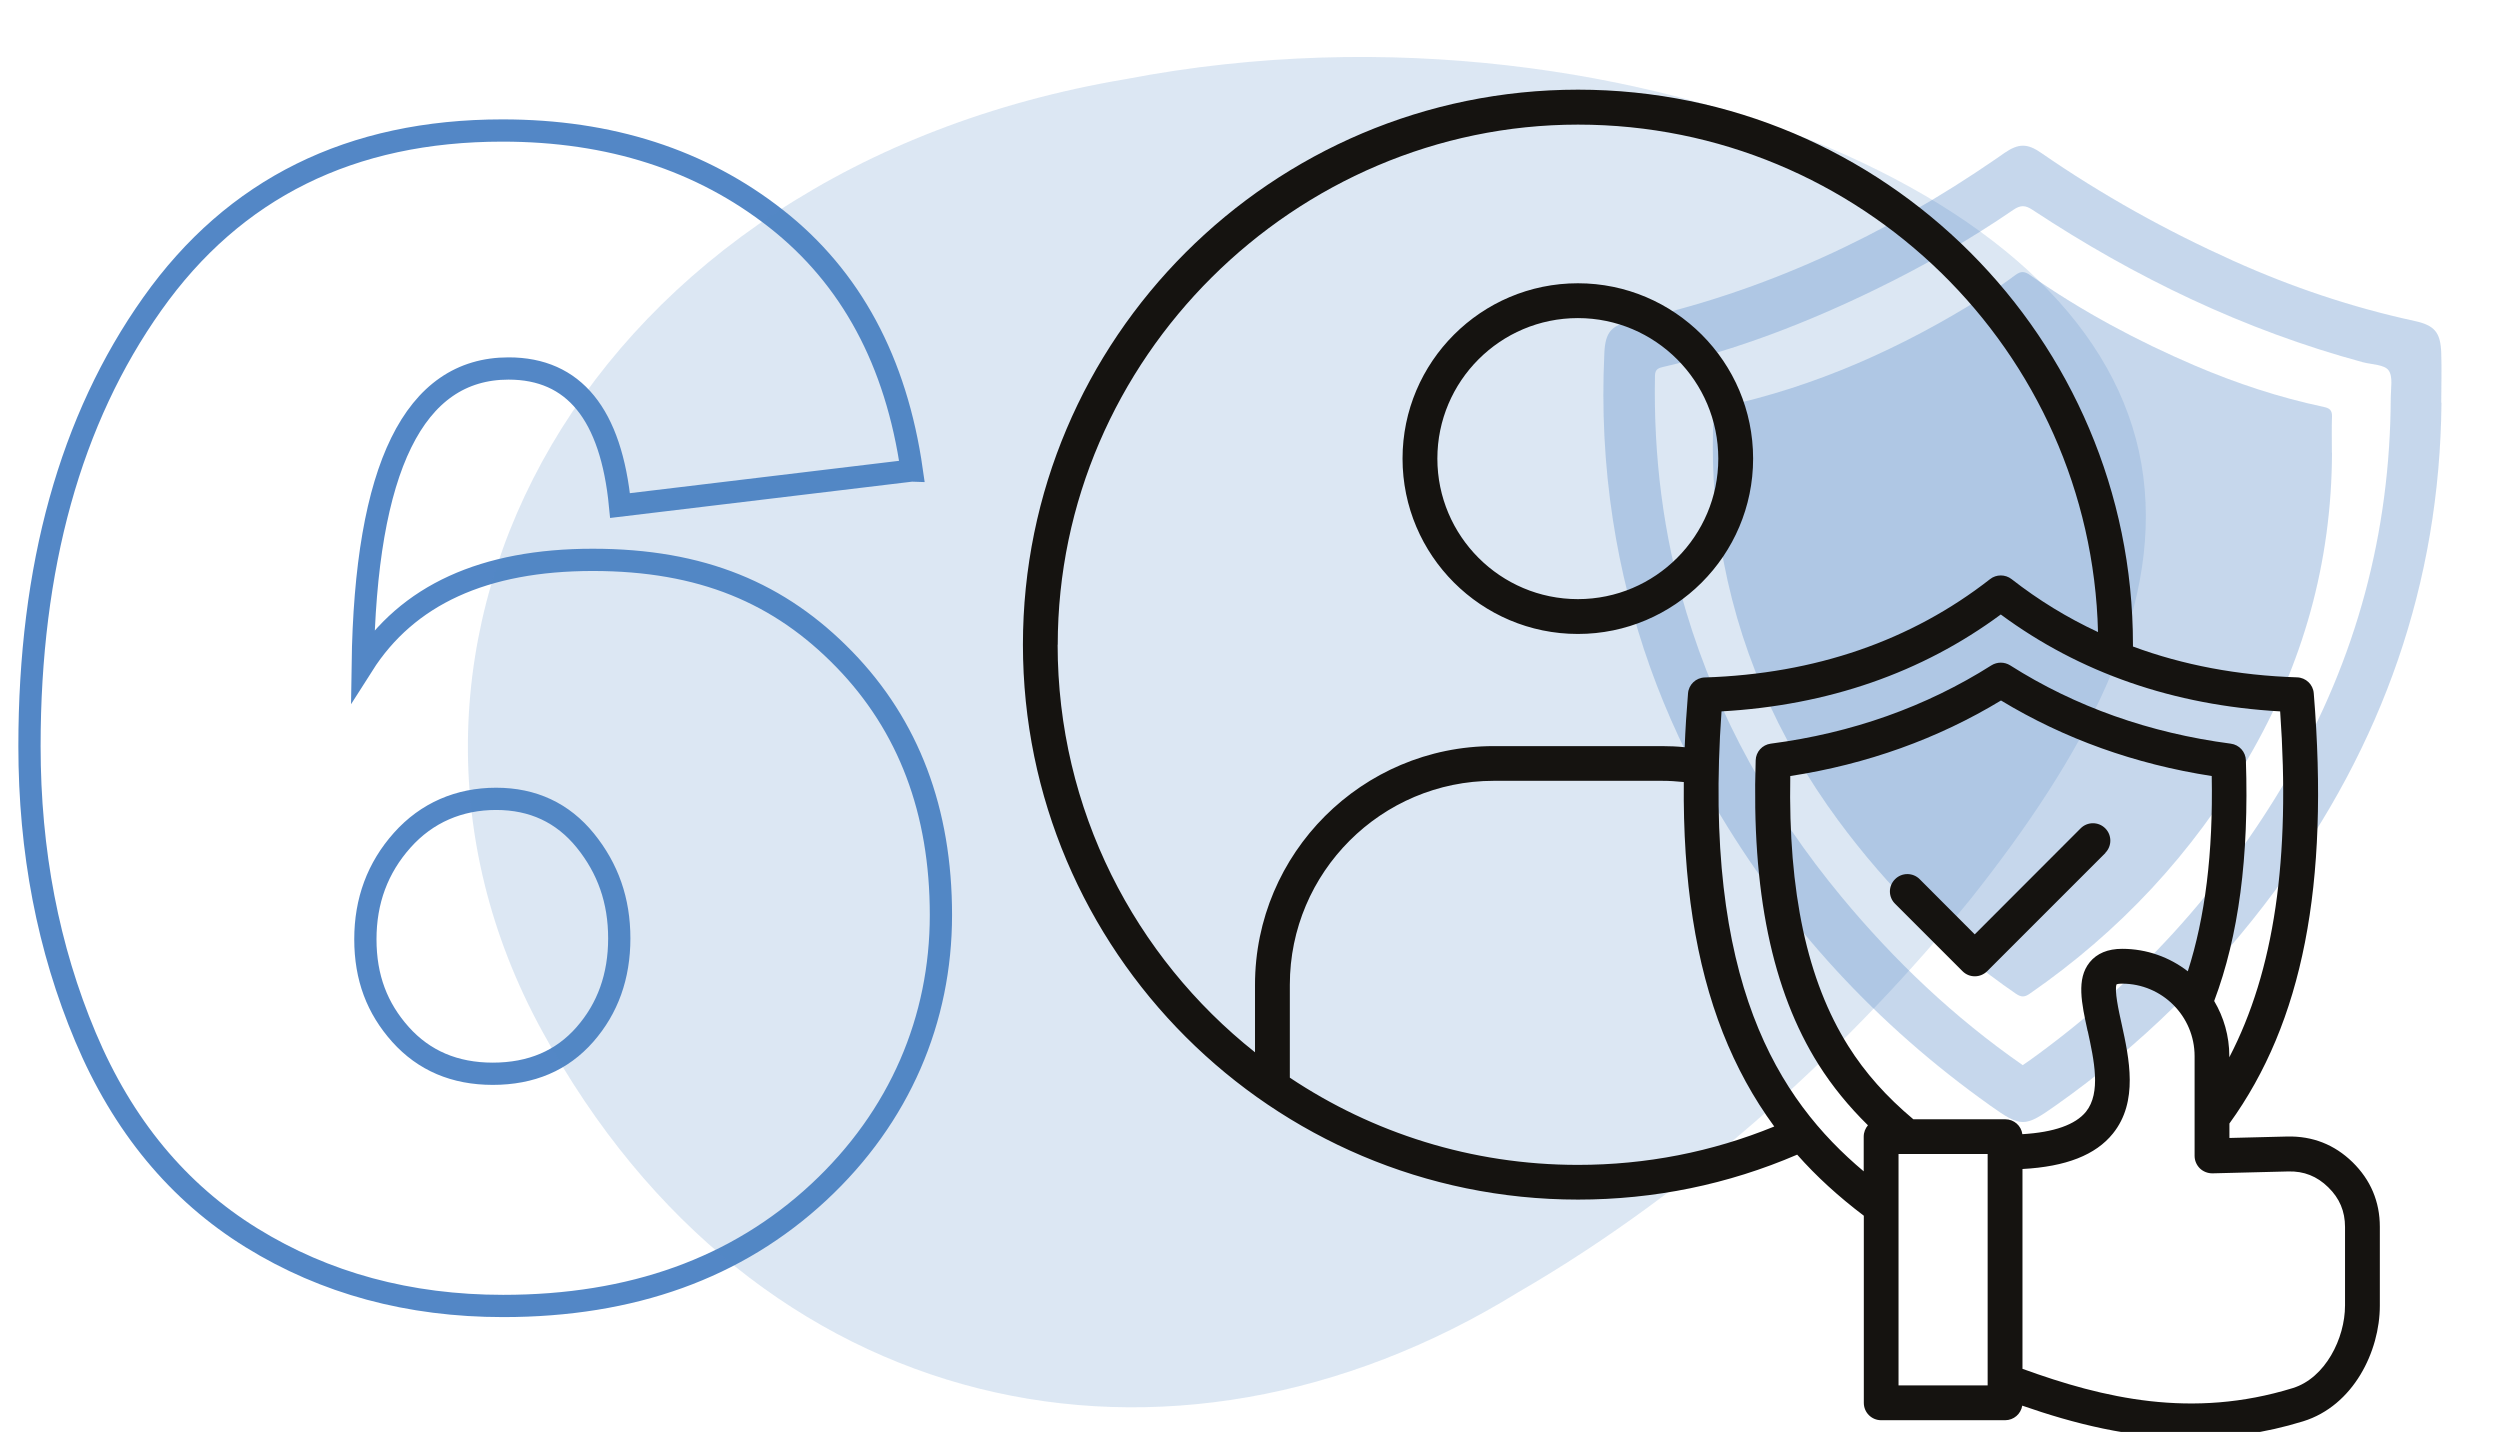 <?xml version="1.0" encoding="UTF-8"?>
<svg xmlns="http://www.w3.org/2000/svg" version="1.1" viewBox="0 0 224.7 128.7">
  <defs>
    <style>
      .cls-1 {
        mix-blend-mode: multiply;
        opacity: .2;
      }

      .cls-1, .cls-2, .cls-3 {
        stroke-width: 0px;
      }

      .cls-1, .cls-3 {
        fill: #5387c6;
      }

      .cls-4 {
        fill: none;
        stroke: #5387c6;
        stroke-miterlimit: 10;
        stroke-width: 2px;
      }

      .cls-5 {
        isolation: isolate;
      }

      .cls-6 {
        opacity: .33;
      }

      .cls-2 {
        fill: #151310;
        fill-rule: evenodd;
      }
    </style>
  </defs>
  <g class="cls-5">
    <g id="Layer_1" data-name="Layer 1">
      <g>
        <path class="cls-4" d="M81.94,42.29l-26.21,3.15c-.8-8.21-4.14-12.32-10.02-12.32-8.49,0-12.86,8.89-13.11,26.66,4.01-6.31,10.9-9.46,20.68-9.46s16.81,2.98,22.6,8.94c5.79,5.96,8.69,13.62,8.69,22.98s-3.67,18.12-11,24.93c-7.33,6.81-16.78,10.21-28.35,10.21-8.46,0-16-2.04-22.6-6.12-6.61-4.08-11.59-10.1-14.94-18.06-3.35-7.96-5.03-16.67-5.03-26.13,0-16.12,3.68-29.38,11.04-39.76,7.36-10.39,17.85-15.58,31.47-15.58,9.66,0,17.86,2.64,24.59,7.92,6.73,5.28,10.8,12.83,12.2,22.64ZM44.28,96.51c3.47,0,6.23-1.18,8.29-3.53,2.06-2.35,3.09-5.23,3.09-8.64s-1.02-6.28-3.05-8.79c-2.03-2.5-4.71-3.75-8.02-3.75s-6.23,1.24-8.44,3.72-3.31,5.44-3.31,8.9,1.06,6.21,3.16,8.56c2.11,2.35,4.87,3.53,8.29,3.53Z"/>
        <path class="cls-1" d="M101.19,7.11c23.64-4.54,46.68-.81,63.16,6.14,16.65,7.1,26.73,17.41,28.29,29.58,1.58,12.28-5.21,24.98-15.52,37.97-10.46,12.83-24.44,25.96-40.7,35.37-31.38,19.34-68.6,11.48-87.66-23.44C29.7,58.04,52.54,15.3,101.19,7.11Z"/>
        <g class="cls-6">
          <path class="cls-3" d="M219.44,36.2c-.15,16.23-5.3,30.77-14.91,43.78-5.56,7.52-12.14,14.01-19.79,19.4-2.77,1.96-3.09,1.96-5.87-.02-10.2-7.25-18.51-16.25-24.81-27.06-4.62-7.94-7.69-16.46-9.09-25.56-.77-4.99-1.01-9.99-.77-15.03.09-1.84.61-2.47,2.43-2.86,11.96-2.61,22.8-7.7,32.84-14.62.24-.16.47-.33.7-.49,1.25-.85,2.04-.87,3.29,0,5.46,3.78,11.24,6.99,17.29,9.71,5.24,2.36,10.66,4.18,16.28,5.4,1.8.39,2.33,1.03,2.39,2.89.05,1.48,0,2.97,0,4.45ZM181.81,95.73c.24-.16.43-.29.61-.42,9.58-6.88,17.36-15.4,23.28-25.59,6.09-10.49,9.13-21.83,9.18-33.96,0-.85.22-1.92-.2-2.48-.39-.52-1.5-.51-2.3-.72-10.67-2.89-20.5-7.62-29.7-13.7-.65-.43-1.07-.44-1.72,0-3.93,2.7-8.07,5.05-12.36,7.14-6.14,2.99-12.48,5.45-19.15,6.99-.43.1-.69.23-.7.77-.14,7.21.73,14.3,2.8,21.21,2.85,9.51,7.63,17.98,13.94,25.61,4.76,5.75,10.12,10.85,16.32,15.16Z"/>
          <path class="cls-3" d="M209.6,40.69c-.03,9.83-2.59,19-7.54,27.47-4.97,8.51-11.53,15.56-19.65,21.17-.45.31-.75.3-1.2,0-6.24-4.27-11.51-9.52-15.99-15.59-5.51-7.48-9.12-15.77-10.6-24.96-.61-3.79-.78-7.6-.61-11.44.02-.52.25-.67.69-.76,8.47-1.81,16.23-5.3,23.53-9.88.99-.62,1.97-1.27,2.9-1.97.49-.37.84-.36,1.34,0,4.65,3.25,9.62,5.91,14.83,8.14,3.73,1.59,7.57,2.86,11.54,3.7.53.11.78.29.76.87-.04,1.08-.01,2.17-.01,3.25Z"/>
        </g>
        <path class="cls-2" d="M210.77,117.35c0,2.93-1.76,6.5-4.69,7.41-9.07,2.8-17.03.91-24.3-1.73v-17.96c3.91-.21,6.58-1.26,8.13-3.19,2.31-2.87,1.46-6.75.78-9.86-.26-1.15-.67-3.06-.45-3.55.05-.02.19-.06.49-.06,3.6,0,6.52,2.92,6.52,6.52v8.96c0,.42.17.82.47,1.12.3.29.7.45,1.13.45l6.81-.17c1.42-.04,2.59.43,3.6,1.42,1.02.99,1.51,2.16,1.51,3.57v7.08h0ZM178.65,124.52h-8.01v-20.8h8.01v20.8h0ZM154.73,63.94c-1.72,24.29,5.08,34.87,12.78,41.34v-3.12c0-.39.15-.75.38-1.02-1.73-1.7-3.2-3.5-4.44-5.46-4.19-6.66-6.03-15.6-5.65-27.34.02-.77.6-1.4,1.35-1.5,7.3-.95,13.97-3.32,19.84-7.04.51-.32,1.17-.32,1.68,0,5.85,3.72,12.53,6.08,19.83,7.04.77.1,1.34.74,1.36,1.5.29,8.69-.65,15.78-2.85,21.63.86,1.45,1.36,3.14,1.36,4.95v.11c4.04-7.77,5.51-17.83,4.57-31.09-9.58-.54-18.02-3.47-25.11-8.71-7.09,5.24-15.53,8.17-25.11,8.71h0ZM141.82,104.7c-9.58,0-18.48-2.89-25.89-7.84v-8.35c0-10.11,8.23-18.33,18.33-18.33h15.12c.65,0,1.31.04,1.96.11-.09,8.9,1.07,16.32,3.51,22.53,1.22,3.09,2.75,5.88,4.62,8.43-5.6,2.29-11.53,3.45-17.65,3.45h0ZM95.06,57.94c0,14.83,6.94,28.07,17.74,36.64v-6.07c0-11.83,9.63-21.45,21.46-21.45h15.12c.68,0,1.36.03,2.04.1.06-1.57.16-3.18.3-4.84.06-.79.71-1.41,1.51-1.43,9.92-.32,18.55-3.3,25.64-8.84.56-.44,1.36-.44,1.93,0,2.42,1.89,5,3.47,7.77,4.76-.62-25.25-21.35-45.61-46.74-45.61s-46.76,20.98-46.76,46.76h0ZM187.64,92.69c-.55-2.52-1.03-4.7.18-6.2.65-.8,1.63-1.21,2.92-1.21,2.22,0,4.27.76,5.9,2.02,1.56-4.86,2.28-10.63,2.15-17.55-6.91-1.07-13.26-3.35-18.94-6.79-5.68,3.44-12.05,5.73-18.94,6.79-.19,10.45,1.52,18.39,5.21,24.26,1.51,2.41,3.44,4.57,5.85,6.59h8.26c.79,0,1.44.58,1.54,1.34,2.85-.17,4.77-.85,5.72-2.02,1.37-1.71.72-4.64.16-7.23h0ZM211.45,104.46c-1.63-1.59-3.6-2.36-5.87-2.31l-5.2.13v-1.3c6.59-9.11,8.99-21.42,7.58-38.67-.06-.79-.71-1.41-1.51-1.43-5.3-.17-10.23-1.1-14.74-2.77v-.17c0-27.51-22.38-49.88-49.88-49.88s-49.89,22.38-49.89,49.88,22.38,49.88,49.89,49.88c6.85,0,13.47-1.36,19.7-4.04,1.73,1.96,3.72,3.77,5.99,5.49v16.82c0,.87.7,1.56,1.56,1.56h11.14c.78,0,1.42-.57,1.54-1.31,4.59,1.6,9.7,2.92,15.24,2.92,3.19,0,6.53-.44,10-1.51,4.53-1.4,6.9-6.29,6.9-10.4v-7.08c0-2.27-.83-4.22-2.45-5.81h0ZM189.24,76.66l-10.63,10.63c-.31.3-.7.46-1.11.46s-.8-.15-1.11-.46l-6.06-6.06c-.62-.61-.62-1.6,0-2.21.61-.61,1.6-.61,2.21,0l4.95,4.96,9.52-9.53c.61-.61,1.6-.61,2.21,0,.61.61.61,1.6,0,2.21h0ZM141.82,28.59c6.96,0,12.62,5.67,12.62,12.63s-5.66,12.63-12.62,12.63-12.63-5.67-12.63-12.63,5.66-12.63,12.63-12.63h0ZM141.82,56.98c-8.69,0-15.76-7.07-15.76-15.76s7.07-15.76,15.76-15.76,15.75,7.07,15.75,15.76-7.07,15.76-15.75,15.76Z"/>
      </g>
    </g>
  </g>
</svg>